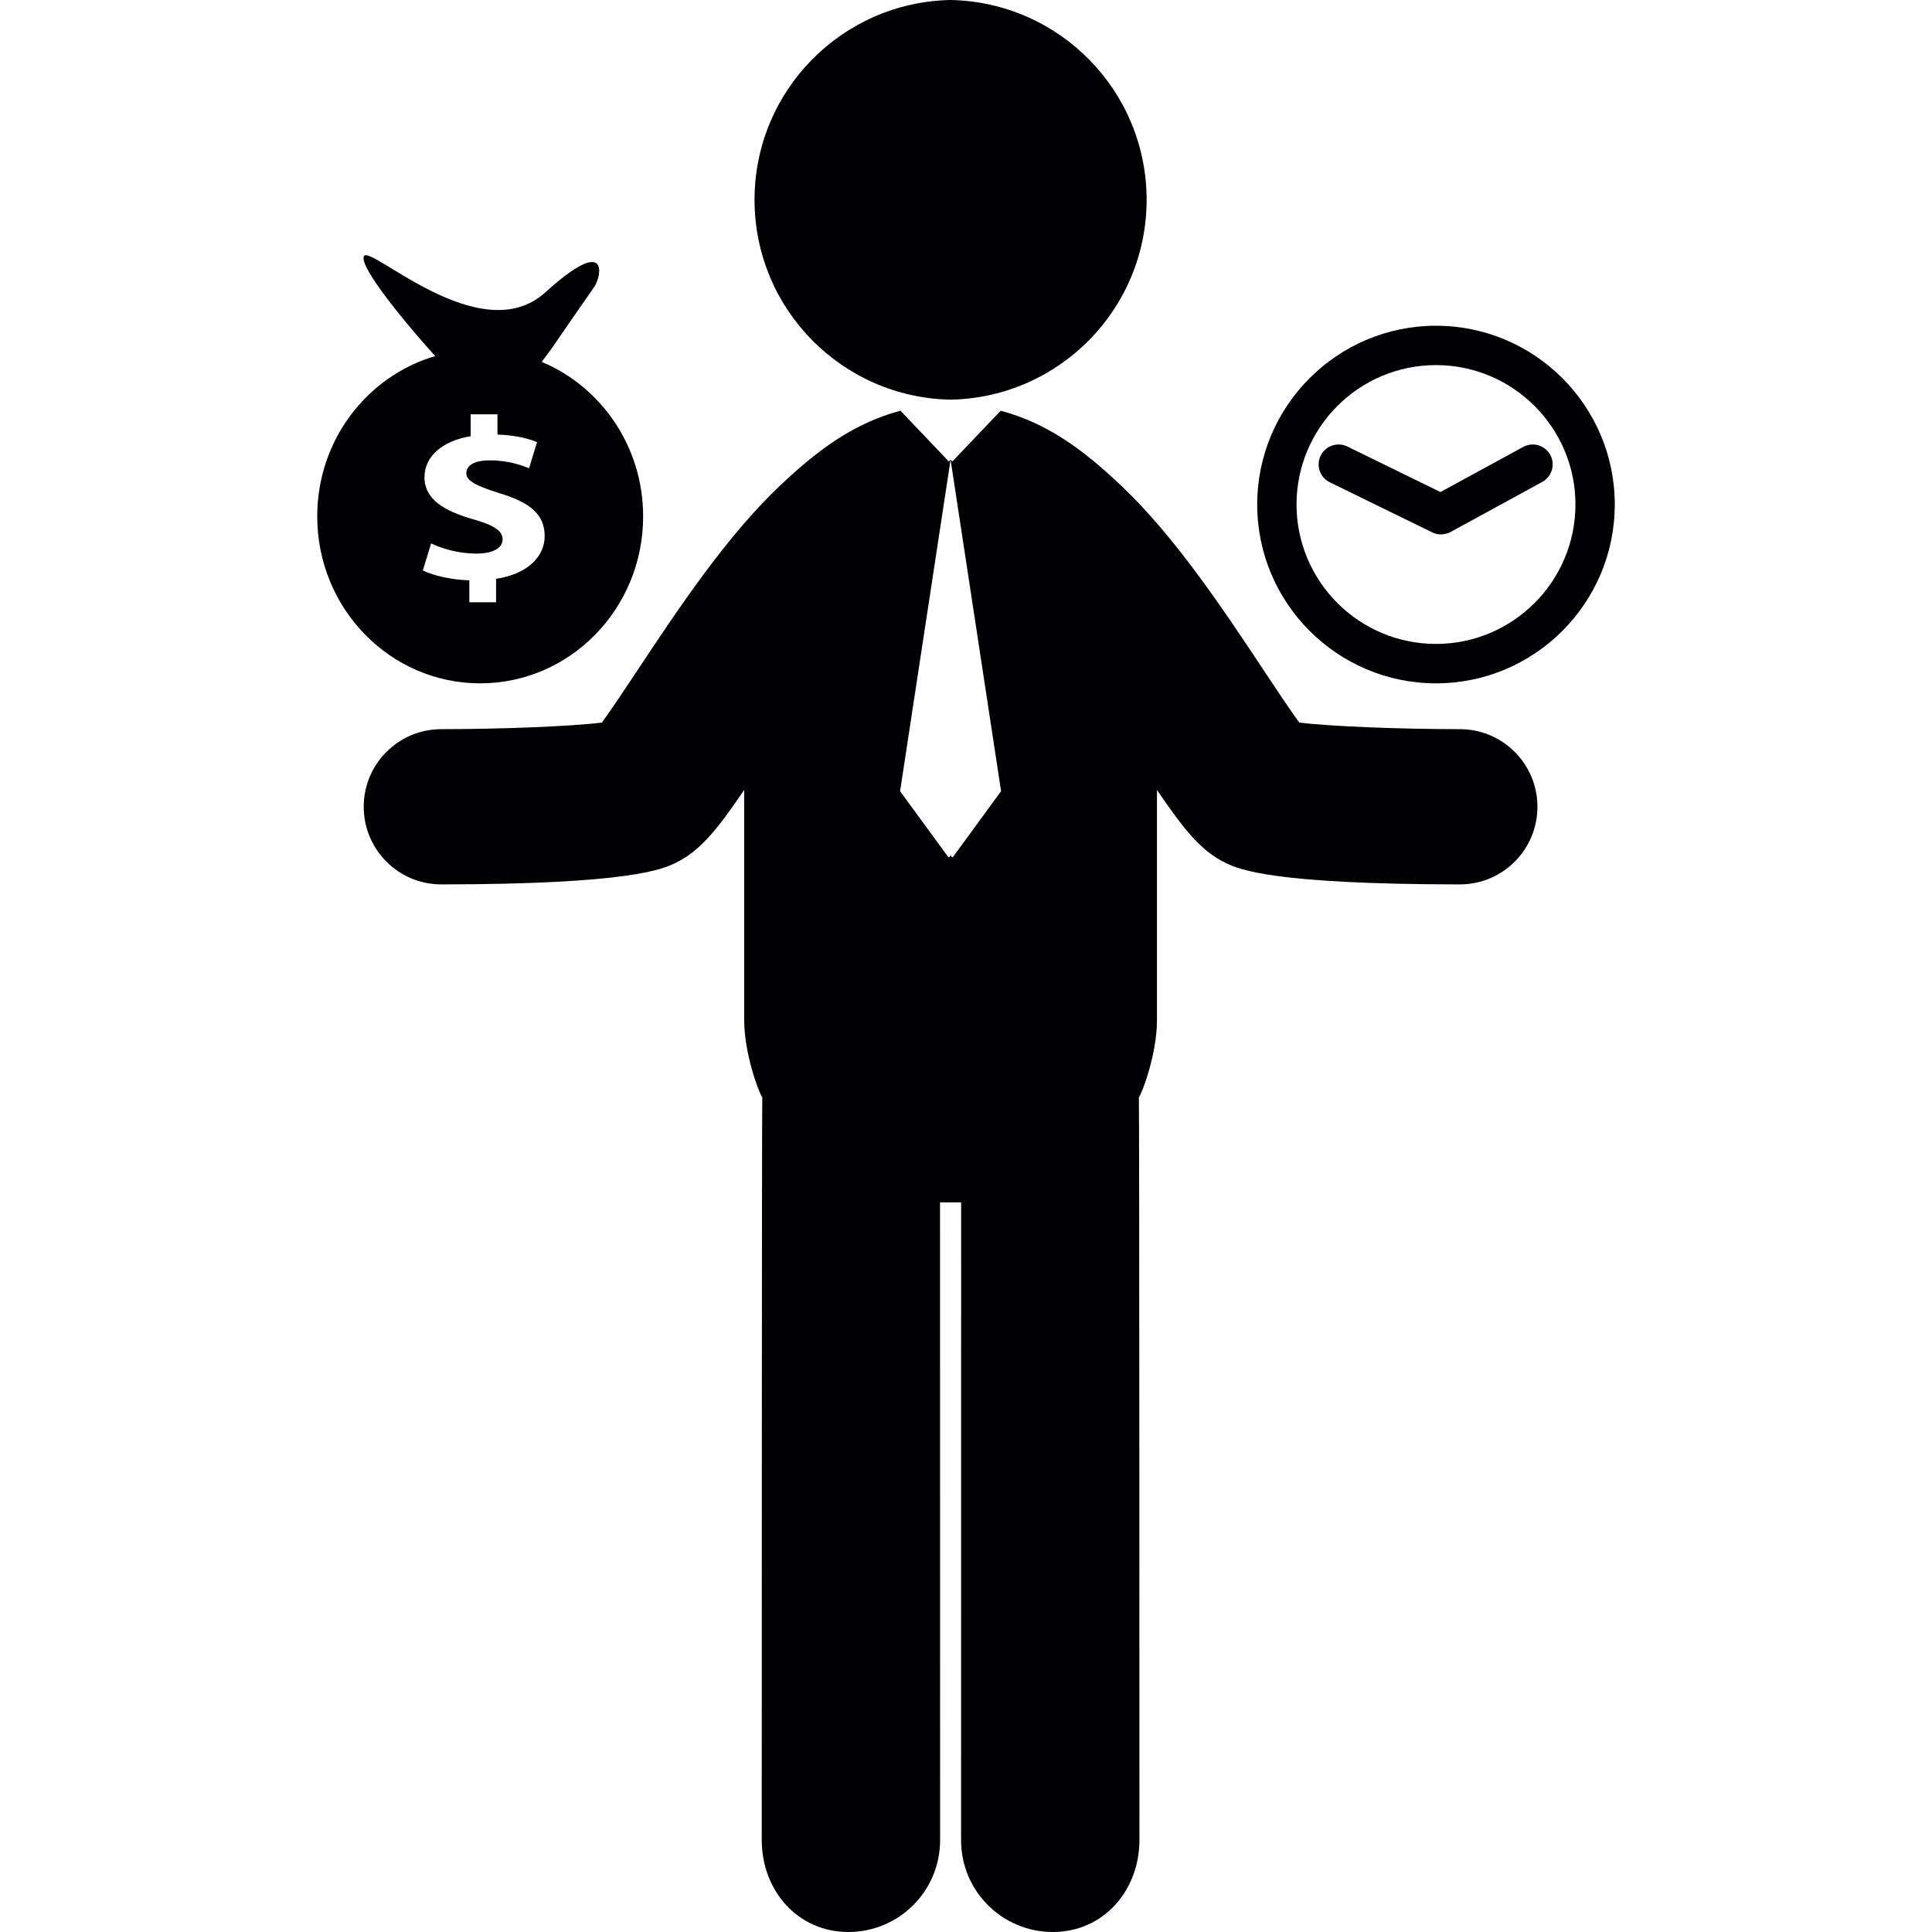 <?xml version="1.0" encoding="iso-8859-1"?>
<!-- Uploaded to: SVG Repo, www.svgrepo.com, Generator: SVG Repo Mixer Tools -->
<svg height="800px" width="800px" version="1.1" id="Capa_1" xmlns="http://www.w3.org/2000/svg" xmlns:xlink="http://www.w3.org/1999/xlink" 
	 viewBox="0 0 496.109 496.109" xml:space="preserve">
<g>
	<g>
		<path style="fill:#010002;" d="M81.461,132.603c0,23.68,18.727,42.869,41.838,42.869s41.848-19.189,41.848-42.869
			c0-17.95-10.782-33.304-26.043-39.677l2.616-3.542c0,0,10.1-14.657,10.883-15.736c1.789-2.463,4.19-13.776-12.56,1.416
			c-16.736,15.194-45.517-12.88-46.637-9.183c-1.146,3.719,16.508,23.503,16.508,23.503l1.835,2.05
			C94.254,96.579,81.461,113.033,81.461,132.603z M121.622,133.376c-7.493-2.135-12.621-5.089-12.621-10.842
			c0-5.199,4.371-9.271,11.861-10.521v-5.625h6.877v5.199c4.688,0.177,7.858,1.004,10.168,1.949l-2.045,6.697
			c-1.808-0.653-5.042-2.019-10.097-2.019c-4.558,0-6.021,1.649-6.021,3.309c0,1.941,2.444,3.199,8.407,5.093
			c8.331,2.474,11.712,5.728,11.712,11.058c0,5.259-4.425,9.759-12.479,10.956v6.023h-6.868v-5.626
			c-4.708-0.163-9.267-1.231-11.938-2.537l2.114-6.934c2.955,1.364,7.072,2.602,11.646,2.602c3.983,0,6.727-1.296,6.727-3.66
			C129.06,136.279,126.811,134.856,121.622,133.376z"/>
		<path style="fill:#010002;" d="M368.74,83.643c-25.315,0-45.907,20.6-45.907,45.91c-0.001,25.313,20.591,45.919,45.907,45.919
			c25.326,0,45.909-20.599,45.909-45.919S394.065,83.643,368.74,83.643z M368.74,165.351c-19.755,0-35.809-16.055-35.809-35.807
			c0-19.746,16.055-35.793,35.809-35.793c19.739,0,35.811,16.047,35.811,35.793C404.549,149.297,388.479,165.351,368.74,165.351z"/>
		<path style="fill:#010002;" d="M398.087,116.804c-1.366-2.475-4.452-3.4-6.946-2.041l-21.258,11.584l-23.905-11.693
			c-2.549-1.225-5.627-0.189-6.854,2.351c-1.243,2.537-0.19,5.609,2.348,6.838l26.3,12.863c0.708,0.352,1.459,0.525,2.243,0.525
			c0.828,0,1.688-0.212,2.455-0.616l23.568-12.868C398.501,122.395,399.436,119.284,398.087,116.804z"/>
		<path style="fill:#010002;" d="M244.096,102.628c27.891-0.535,50.34-23.295,50.34-51.314S271.987,0.534,244.096,0
			c-27.891,0.535-50.34,23.295-50.34,51.314S216.204,102.094,244.096,102.628z"/>
		<path style="fill:#010002;" d="M374.879,187.238c-14.824-0.008-33.009-0.671-41.242-1.692c-2.491-3.406-6.239-9.061-9.172-13.484
			c-10.415-15.708-22.816-34.312-36.396-47.196c-10.089-9.573-19.177-16.166-30.979-19.367c-0.045-0.008-0.092-0.008-0.142-0.016
			l-12.397,13.016l-0.455-0.458l12.965,85.126l-12.387,16.941h-0.241l-0.337-0.461l-0.337,0.461h-0.241l-12.387-16.941
			l12.965-85.126l-0.455,0.458l-12.397-13.016c-0.05,0.008-0.097,0.008-0.142,0.016c-11.803,3.201-20.891,9.794-30.979,19.367
			c-13.579,12.885-25.98,31.488-36.396,47.196c-2.933,4.424-6.681,10.078-9.172,13.484c-8.233,1.021-26.418,1.685-41.242,1.692
			c-11.009,0.008-19.927,8.938-19.91,19.949c0.007,11.006,8.925,19.915,19.927,19.915c0,0,0.009,0,0.017,0
			c48.434-0.03,56.764-3.945,59.906-5.414c6.297-2.955,10.774-8.424,17.847-18.845v59.162c0,8.518,3.771,18.659,4.645,19.754
			c-0.131,0.998-0.142,190.709-0.142,190.709c0,13.009,9.243,23.653,22.247,23.641c13.016,0,23.561-10.545,23.554-23.563
			l-0.017-163.802l2.71,0.005l2.71-0.005l-0.017,163.802c-0.007,13.018,10.538,23.563,23.554,23.563
			c13.004,0.013,22.247-10.632,22.247-23.641c0,0-0.011-189.711-0.142-190.709c0.873-1.095,4.645-11.236,4.645-19.754v-59.162
			c7.072,10.421,11.55,15.89,17.847,18.845c3.143,1.469,11.473,5.384,59.906,5.414c0.008,0,0.017,0,0.017,0
			c11.002,0,19.92-8.909,19.927-19.915C394.806,196.176,385.888,187.245,374.879,187.238z"/>
	</g>
</g>
</svg>